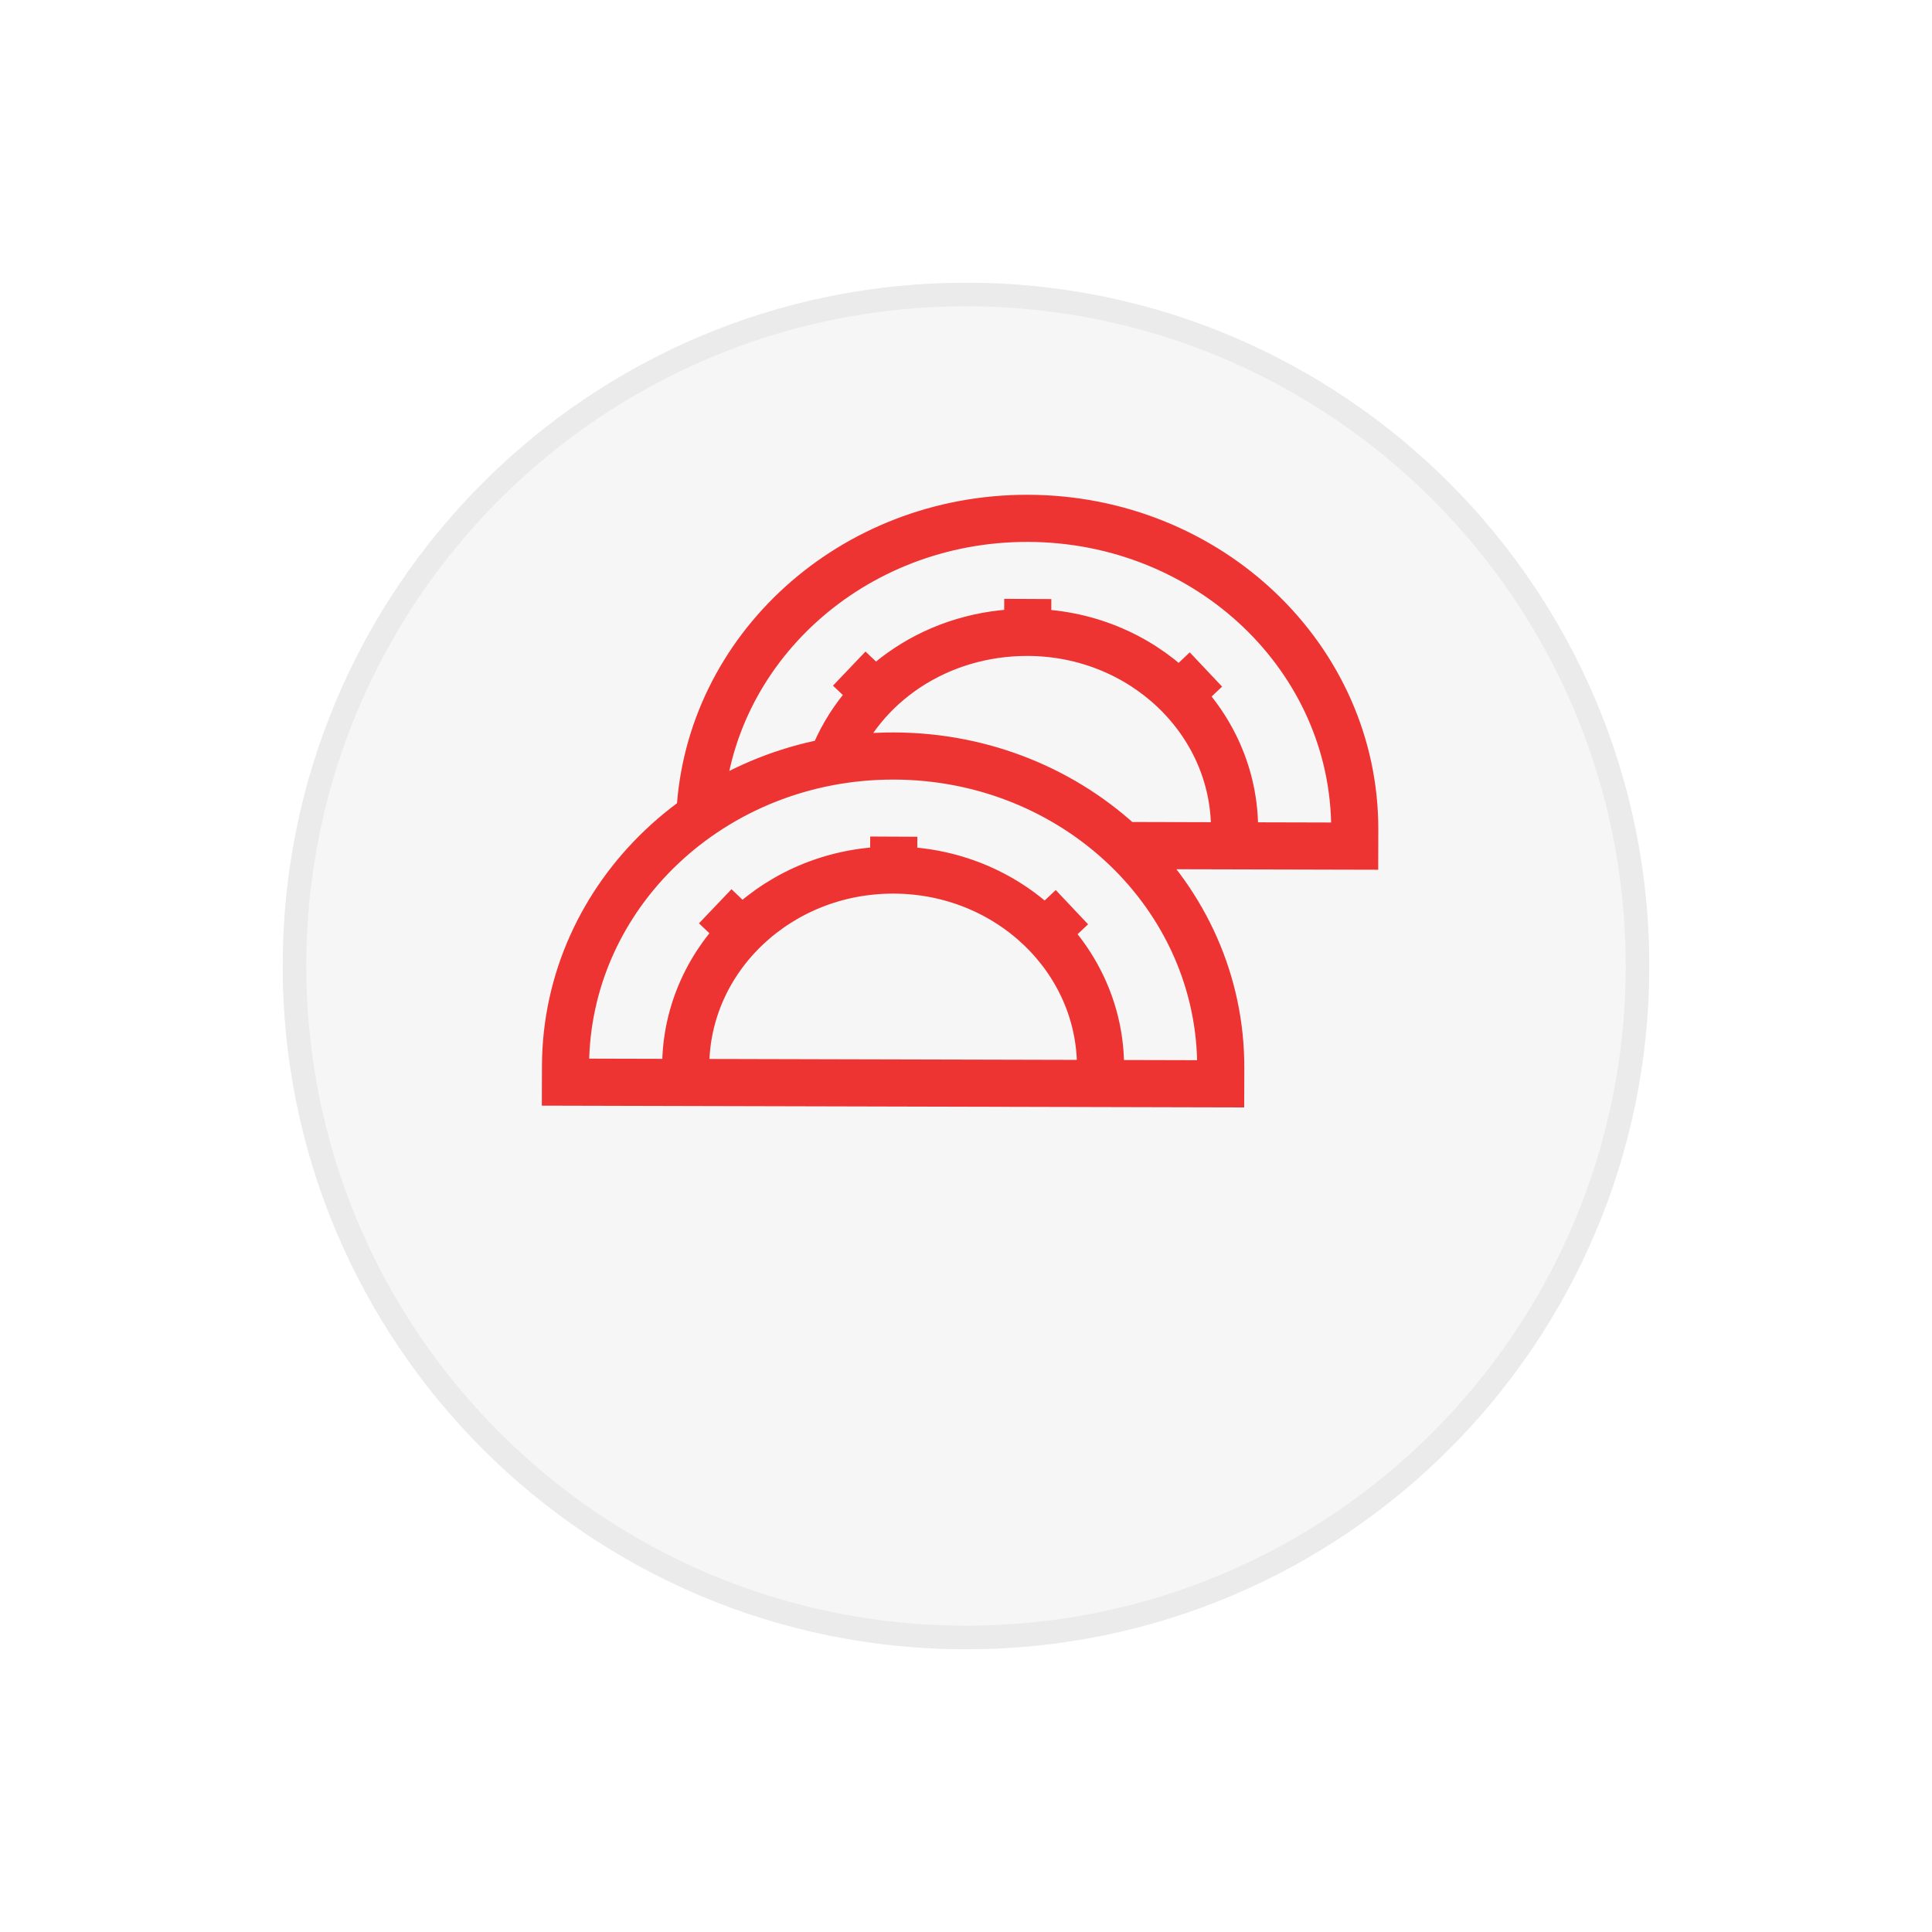 <?xml version="1.0" encoding="UTF-8"?>
<svg xmlns="http://www.w3.org/2000/svg" width="164" height="164" viewBox="0 0 164 164" fill="none">
  <g clip-path="url(#clip0_2179_41672)">
    <g filter="url(#filter0_d_2179_41672)">
      <path d="M82 128C114.033 128 140 102.033 140 70C140 37.968 114.033 12 82 12C49.968 12 24 37.968 24 70C24 102.033 49.968 128 82 128Z" fill="#F6F6F6"></path>
      <path d="M82 127C113.48 127 139 101.48 139 70C139 38.52 113.48 13 82 13C50.52 13 25 38.52 25 70C25 101.48 50.52 127 82 127Z" stroke="#EBEBEB" stroke-width="2"></path>
    </g>
    <path d="M87.245 50.843L87.232 53.529M72.089 56.754L74.251 58.815M102.367 56.83L100.159 58.914M95.477 71.774L104.793 71.798L104.797 70.428C104.822 61.203 96.961 53.705 87.237 53.68C79.628 53.661 73.134 58.094 70.656 64.499M59.412 69.105C60.117 55.096 72.332 43.962 87.264 44C102.623 44.039 115.041 55.883 115 70.454L114.996 71.824L95.604 71.775M75.869 71.019L75.856 73.65M60.713 76.93L62.89 79.006M90.991 77.006L88.832 79.043M58.204 91.885L58.207 90.525C58.233 81.294 66.133 73.832 75.851 73.856H75.87C85.589 73.881 93.446 81.383 93.42 90.614L93.417 91.974L58.204 91.885ZM103.62 92L48 91.859L48.004 90.504C48.045 75.925 60.522 64.137 75.872 64.176H75.903C91.254 64.215 103.665 76.065 103.624 90.645L103.62 92Z" stroke="#EE3432" stroke-width="4"></path>
  </g>
  <defs>
    <filter id="filter0_d_2179_41672" x="0" y="0" width="164" height="164" filterUnits="userSpaceOnUse" color-interpolation-filters="sRGB">
      <feFlood flood-opacity="0" result="BackgroundImageFix"></feFlood>
      <feColorMatrix in="SourceAlpha" type="matrix" values="0 0 0 0 0 0 0 0 0 0 0 0 0 0 0 0 0 0 127 0" result="hardAlpha"></feColorMatrix>
      <feOffset dy="12"></feOffset>
      <feGaussianBlur stdDeviation="12"></feGaussianBlur>
      <feComposite in2="hardAlpha" operator="out"></feComposite>
      <feColorMatrix type="matrix" values="0 0 0 0 0.013 0 0 0 0 0.013 0 0 0 0 0.013 0 0 0 0.12 0"></feColorMatrix>
      <feBlend mode="normal" in2="BackgroundImageFix" result="effect1_dropShadow_2179_41672"></feBlend>
      <feBlend mode="normal" in="SourceGraphic" in2="effect1_dropShadow_2179_41672" result="shape"></feBlend>
    </filter>
    <clipPath id="clip0_2179_41672">
      <rect width="164" height="164" fill="white"></rect>
    </clipPath>
  </defs>
</svg>

